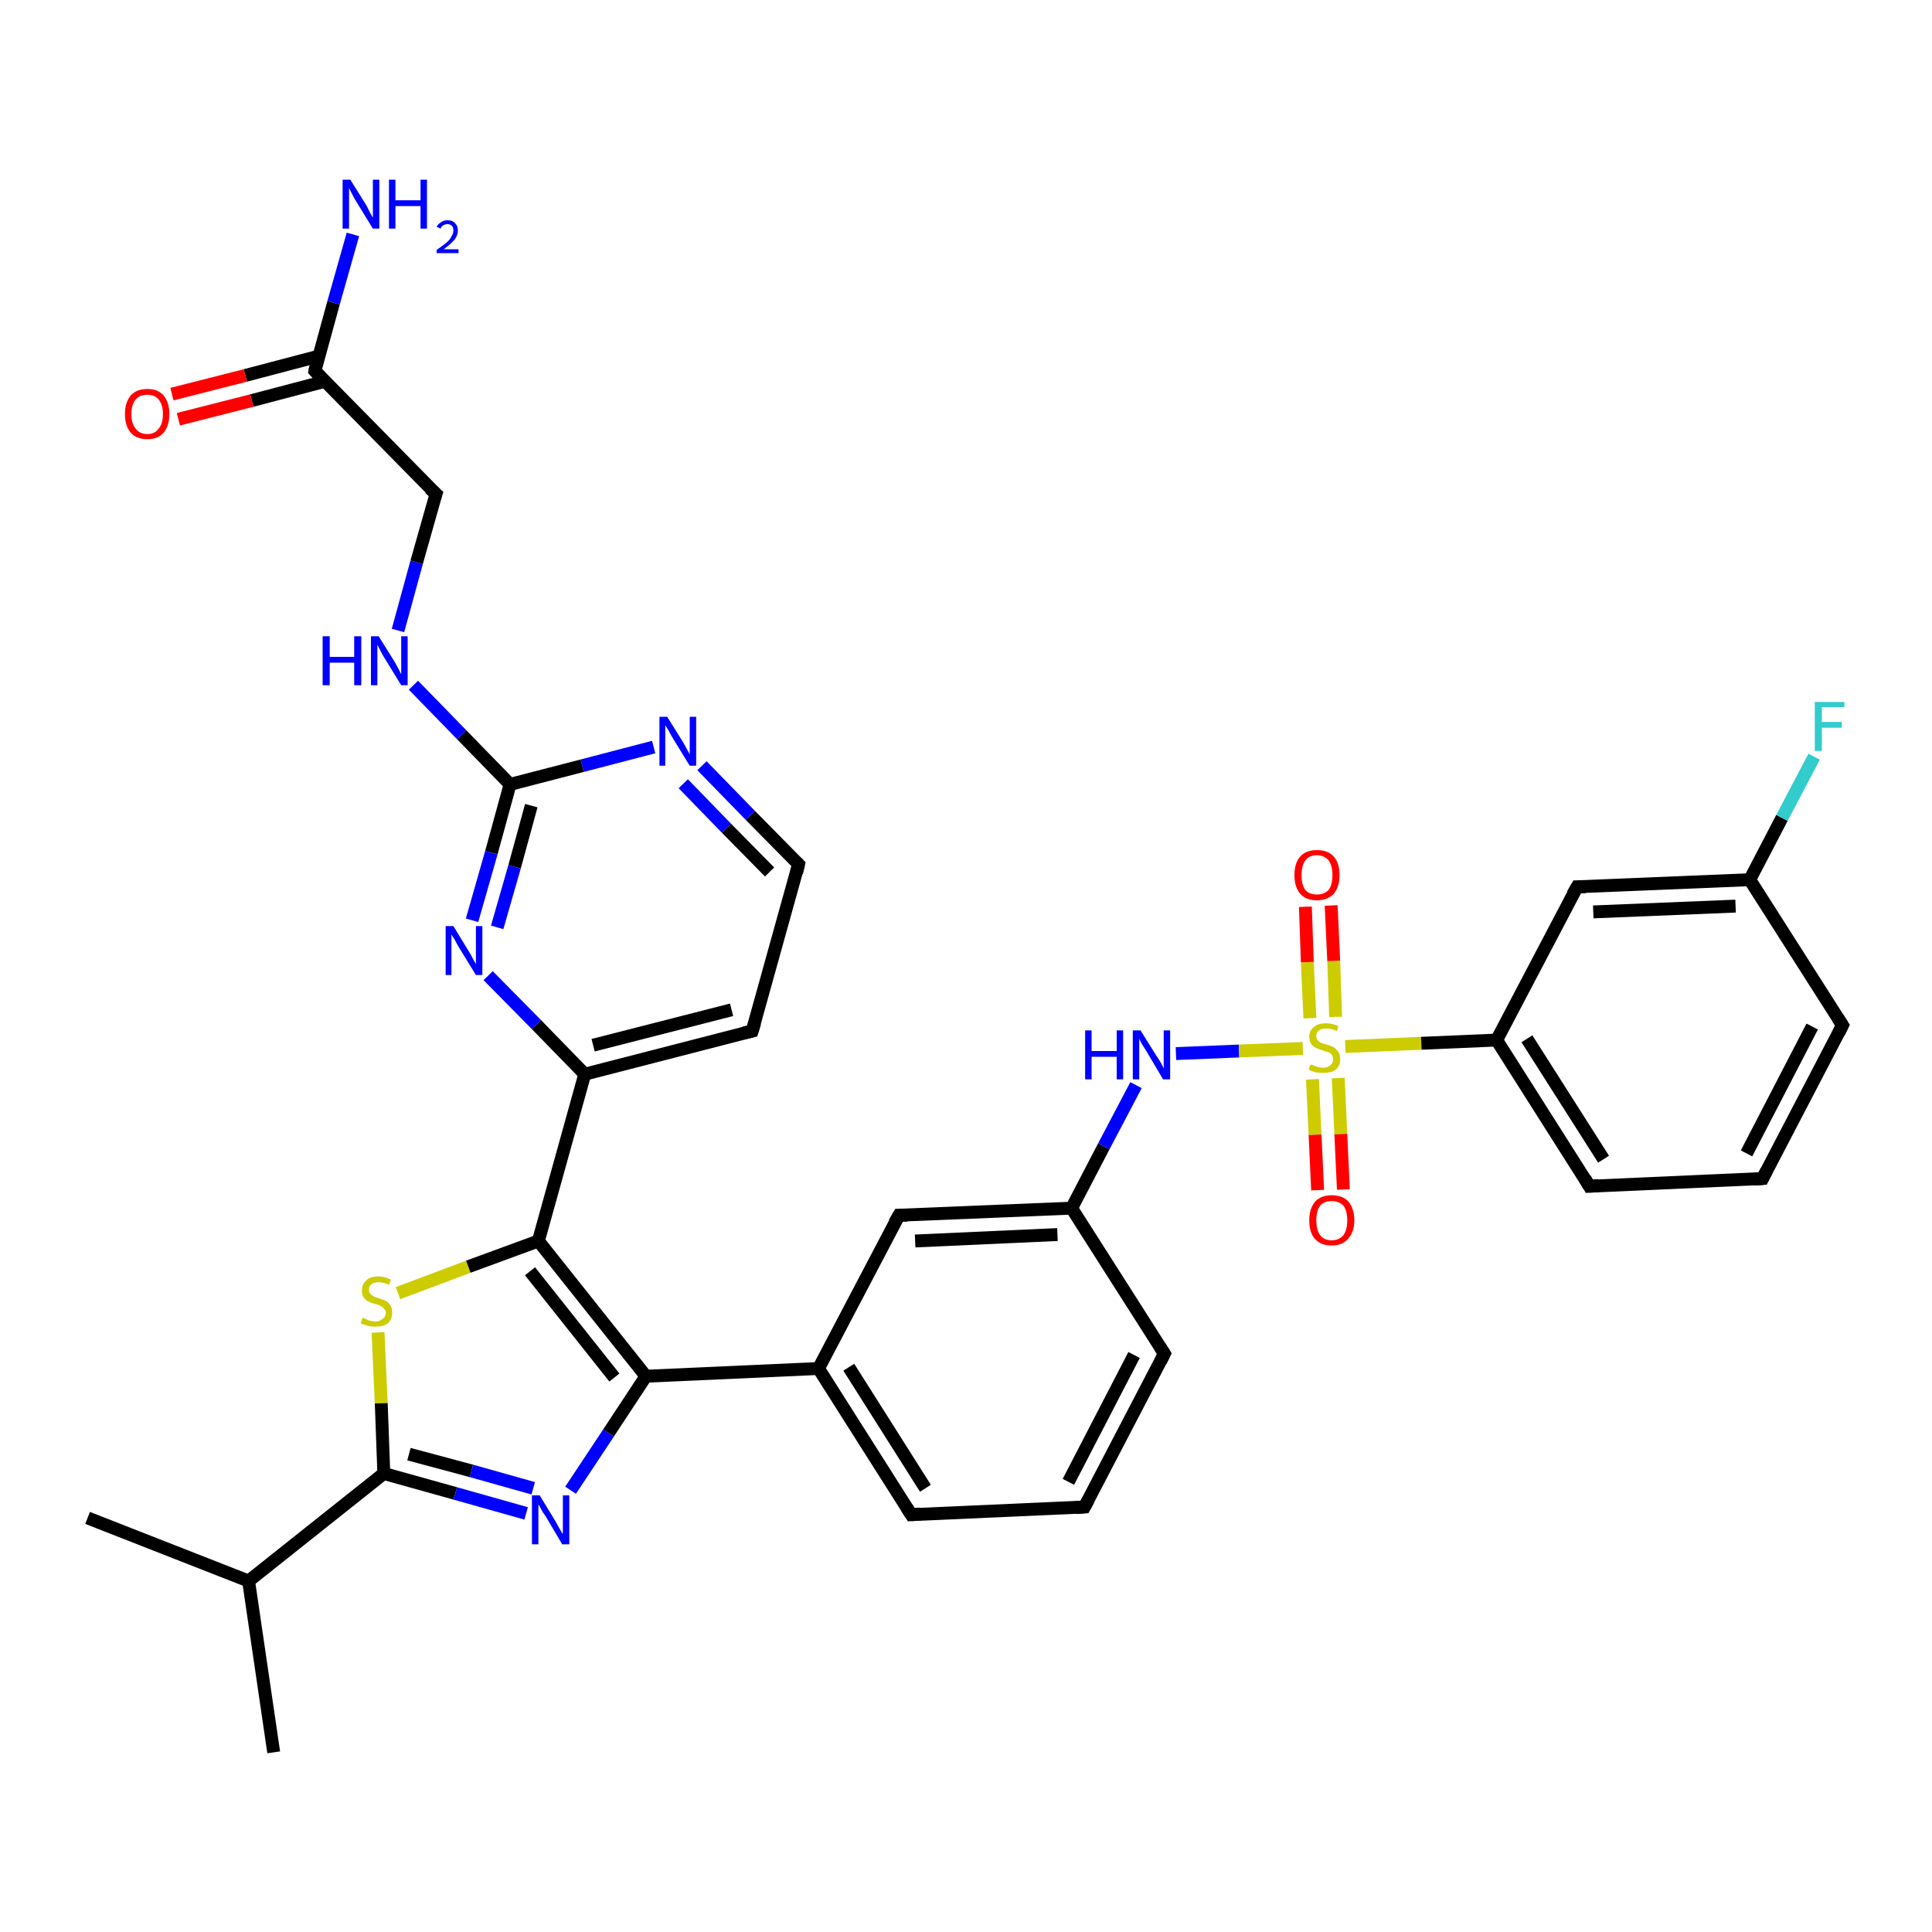 <?xml version='1.0' encoding='iso-8859-1'?>
<svg version='1.1' baseProfile='full'
              xmlns='http://www.w3.org/2000/svg'
                      xmlns:rdkit='http://www.rdkit.org/xml'
                      xmlns:xlink='http://www.w3.org/1999/xlink'
                  xml:space='preserve'
width='300px' height='300px' viewBox='0 0 300 300'>
<!-- END OF HEADER -->
<rect style='opacity:1.0;fill:#FFFFFF;stroke:none' width='300.0' height='300.0' x='0.0' y='0.0'> </rect>
<path class='bond-0 atom-0 atom-1' d='M 13.6,235.7 L 38.6,245.5' style='fill:none;fill-rule:evenodd;stroke:#000000;stroke-width:2.0px;stroke-linecap:butt;stroke-linejoin:miter;stroke-opacity:1' />
<path class='bond-1 atom-1 atom-2' d='M 38.6,245.5 L 42.5,272.1' style='fill:none;fill-rule:evenodd;stroke:#000000;stroke-width:2.0px;stroke-linecap:butt;stroke-linejoin:miter;stroke-opacity:1' />
<path class='bond-2 atom-1 atom-3' d='M 38.6,245.5 L 59.6,228.8' style='fill:none;fill-rule:evenodd;stroke:#000000;stroke-width:2.0px;stroke-linecap:butt;stroke-linejoin:miter;stroke-opacity:1' />
<path class='bond-3 atom-3 atom-4' d='M 59.6,228.8 L 70.7,231.9' style='fill:none;fill-rule:evenodd;stroke:#000000;stroke-width:2.0px;stroke-linecap:butt;stroke-linejoin:miter;stroke-opacity:1' />
<path class='bond-3 atom-3 atom-4' d='M 70.7,231.9 L 81.7,235.0' style='fill:none;fill-rule:evenodd;stroke:#0000FF;stroke-width:2.0px;stroke-linecap:butt;stroke-linejoin:miter;stroke-opacity:1' />
<path class='bond-3 atom-3 atom-4' d='M 63.5,225.8 L 73.2,228.4' style='fill:none;fill-rule:evenodd;stroke:#000000;stroke-width:2.0px;stroke-linecap:butt;stroke-linejoin:miter;stroke-opacity:1' />
<path class='bond-3 atom-3 atom-4' d='M 73.2,228.4 L 82.8,231.1' style='fill:none;fill-rule:evenodd;stroke:#0000FF;stroke-width:2.0px;stroke-linecap:butt;stroke-linejoin:miter;stroke-opacity:1' />
<path class='bond-4 atom-4 atom-5' d='M 88.6,231.4 L 94.5,222.5' style='fill:none;fill-rule:evenodd;stroke:#0000FF;stroke-width:2.0px;stroke-linecap:butt;stroke-linejoin:miter;stroke-opacity:1' />
<path class='bond-4 atom-4 atom-5' d='M 94.5,222.5 L 100.3,213.7' style='fill:none;fill-rule:evenodd;stroke:#000000;stroke-width:2.0px;stroke-linecap:butt;stroke-linejoin:miter;stroke-opacity:1' />
<path class='bond-5 atom-5 atom-6' d='M 100.3,213.7 L 127.1,212.5' style='fill:none;fill-rule:evenodd;stroke:#000000;stroke-width:2.0px;stroke-linecap:butt;stroke-linejoin:miter;stroke-opacity:1' />
<path class='bond-6 atom-6 atom-7' d='M 127.1,212.5 L 141.5,235.2' style='fill:none;fill-rule:evenodd;stroke:#000000;stroke-width:2.0px;stroke-linecap:butt;stroke-linejoin:miter;stroke-opacity:1' />
<path class='bond-6 atom-6 atom-7' d='M 131.8,212.3 L 143.7,231.1' style='fill:none;fill-rule:evenodd;stroke:#000000;stroke-width:2.0px;stroke-linecap:butt;stroke-linejoin:miter;stroke-opacity:1' />
<path class='bond-7 atom-7 atom-8' d='M 141.5,235.2 L 168.4,234.0' style='fill:none;fill-rule:evenodd;stroke:#000000;stroke-width:2.0px;stroke-linecap:butt;stroke-linejoin:miter;stroke-opacity:1' />
<path class='bond-8 atom-8 atom-9' d='M 168.4,234.0 L 180.8,210.2' style='fill:none;fill-rule:evenodd;stroke:#000000;stroke-width:2.0px;stroke-linecap:butt;stroke-linejoin:miter;stroke-opacity:1' />
<path class='bond-8 atom-8 atom-9' d='M 165.9,230.1 L 176.1,210.4' style='fill:none;fill-rule:evenodd;stroke:#000000;stroke-width:2.0px;stroke-linecap:butt;stroke-linejoin:miter;stroke-opacity:1' />
<path class='bond-9 atom-9 atom-10' d='M 180.8,210.2 L 166.4,187.6' style='fill:none;fill-rule:evenodd;stroke:#000000;stroke-width:2.0px;stroke-linecap:butt;stroke-linejoin:miter;stroke-opacity:1' />
<path class='bond-10 atom-10 atom-11' d='M 166.4,187.6 L 171.4,178.0' style='fill:none;fill-rule:evenodd;stroke:#000000;stroke-width:2.0px;stroke-linecap:butt;stroke-linejoin:miter;stroke-opacity:1' />
<path class='bond-10 atom-10 atom-11' d='M 171.4,178.0 L 176.4,168.5' style='fill:none;fill-rule:evenodd;stroke:#0000FF;stroke-width:2.0px;stroke-linecap:butt;stroke-linejoin:miter;stroke-opacity:1' />
<path class='bond-11 atom-11 atom-12' d='M 182.6,163.6 L 192.4,163.2' style='fill:none;fill-rule:evenodd;stroke:#0000FF;stroke-width:2.0px;stroke-linecap:butt;stroke-linejoin:miter;stroke-opacity:1' />
<path class='bond-11 atom-11 atom-12' d='M 192.4,163.2 L 202.3,162.8' style='fill:none;fill-rule:evenodd;stroke:#CCCC00;stroke-width:2.0px;stroke-linecap:butt;stroke-linejoin:miter;stroke-opacity:1' />
<path class='bond-12 atom-12 atom-13' d='M 203.8,167.6 L 204.2,176.2' style='fill:none;fill-rule:evenodd;stroke:#CCCC00;stroke-width:2.0px;stroke-linecap:butt;stroke-linejoin:miter;stroke-opacity:1' />
<path class='bond-12 atom-12 atom-13' d='M 204.2,176.2 L 204.6,184.8' style='fill:none;fill-rule:evenodd;stroke:#FF0000;stroke-width:2.0px;stroke-linecap:butt;stroke-linejoin:miter;stroke-opacity:1' />
<path class='bond-12 atom-12 atom-13' d='M 207.8,167.4 L 208.2,176.1' style='fill:none;fill-rule:evenodd;stroke:#CCCC00;stroke-width:2.0px;stroke-linecap:butt;stroke-linejoin:miter;stroke-opacity:1' />
<path class='bond-12 atom-12 atom-13' d='M 208.2,176.1 L 208.6,184.7' style='fill:none;fill-rule:evenodd;stroke:#FF0000;stroke-width:2.0px;stroke-linecap:butt;stroke-linejoin:miter;stroke-opacity:1' />
<path class='bond-13 atom-12 atom-14' d='M 207.4,157.9 L 207.1,149.2' style='fill:none;fill-rule:evenodd;stroke:#CCCC00;stroke-width:2.0px;stroke-linecap:butt;stroke-linejoin:miter;stroke-opacity:1' />
<path class='bond-13 atom-12 atom-14' d='M 207.1,149.2 L 206.7,140.6' style='fill:none;fill-rule:evenodd;stroke:#FF0000;stroke-width:2.0px;stroke-linecap:butt;stroke-linejoin:miter;stroke-opacity:1' />
<path class='bond-13 atom-12 atom-14' d='M 203.4,158.1 L 203.0,149.4' style='fill:none;fill-rule:evenodd;stroke:#CCCC00;stroke-width:2.0px;stroke-linecap:butt;stroke-linejoin:miter;stroke-opacity:1' />
<path class='bond-13 atom-12 atom-14' d='M 203.0,149.4 L 202.7,140.8' style='fill:none;fill-rule:evenodd;stroke:#FF0000;stroke-width:2.0px;stroke-linecap:butt;stroke-linejoin:miter;stroke-opacity:1' />
<path class='bond-14 atom-12 atom-15' d='M 208.9,162.5 L 220.7,162.0' style='fill:none;fill-rule:evenodd;stroke:#CCCC00;stroke-width:2.0px;stroke-linecap:butt;stroke-linejoin:miter;stroke-opacity:1' />
<path class='bond-14 atom-12 atom-15' d='M 220.7,162.0 L 232.4,161.5' style='fill:none;fill-rule:evenodd;stroke:#000000;stroke-width:2.0px;stroke-linecap:butt;stroke-linejoin:miter;stroke-opacity:1' />
<path class='bond-15 atom-15 atom-16' d='M 232.4,161.5 L 246.8,184.2' style='fill:none;fill-rule:evenodd;stroke:#000000;stroke-width:2.0px;stroke-linecap:butt;stroke-linejoin:miter;stroke-opacity:1' />
<path class='bond-15 atom-15 atom-16' d='M 237.1,161.3 L 249.0,180.0' style='fill:none;fill-rule:evenodd;stroke:#000000;stroke-width:2.0px;stroke-linecap:butt;stroke-linejoin:miter;stroke-opacity:1' />
<path class='bond-16 atom-16 atom-17' d='M 246.8,184.2 L 273.7,183.0' style='fill:none;fill-rule:evenodd;stroke:#000000;stroke-width:2.0px;stroke-linecap:butt;stroke-linejoin:miter;stroke-opacity:1' />
<path class='bond-17 atom-17 atom-18' d='M 273.7,183.0 L 286.1,159.2' style='fill:none;fill-rule:evenodd;stroke:#000000;stroke-width:2.0px;stroke-linecap:butt;stroke-linejoin:miter;stroke-opacity:1' />
<path class='bond-17 atom-17 atom-18' d='M 271.2,179.1 L 281.4,159.4' style='fill:none;fill-rule:evenodd;stroke:#000000;stroke-width:2.0px;stroke-linecap:butt;stroke-linejoin:miter;stroke-opacity:1' />
<path class='bond-18 atom-18 atom-19' d='M 286.1,159.2 L 271.7,136.6' style='fill:none;fill-rule:evenodd;stroke:#000000;stroke-width:2.0px;stroke-linecap:butt;stroke-linejoin:miter;stroke-opacity:1' />
<path class='bond-19 atom-19 atom-20' d='M 271.7,136.6 L 276.7,127.0' style='fill:none;fill-rule:evenodd;stroke:#000000;stroke-width:2.0px;stroke-linecap:butt;stroke-linejoin:miter;stroke-opacity:1' />
<path class='bond-19 atom-19 atom-20' d='M 276.7,127.0 L 281.7,117.5' style='fill:none;fill-rule:evenodd;stroke:#33CCCC;stroke-width:2.0px;stroke-linecap:butt;stroke-linejoin:miter;stroke-opacity:1' />
<path class='bond-20 atom-19 atom-21' d='M 271.7,136.6 L 244.9,137.7' style='fill:none;fill-rule:evenodd;stroke:#000000;stroke-width:2.0px;stroke-linecap:butt;stroke-linejoin:miter;stroke-opacity:1' />
<path class='bond-20 atom-19 atom-21' d='M 269.5,140.7 L 247.4,141.6' style='fill:none;fill-rule:evenodd;stroke:#000000;stroke-width:2.0px;stroke-linecap:butt;stroke-linejoin:miter;stroke-opacity:1' />
<path class='bond-21 atom-10 atom-22' d='M 166.4,187.6 L 139.6,188.7' style='fill:none;fill-rule:evenodd;stroke:#000000;stroke-width:2.0px;stroke-linecap:butt;stroke-linejoin:miter;stroke-opacity:1' />
<path class='bond-21 atom-10 atom-22' d='M 164.2,191.7 L 142.1,192.7' style='fill:none;fill-rule:evenodd;stroke:#000000;stroke-width:2.0px;stroke-linecap:butt;stroke-linejoin:miter;stroke-opacity:1' />
<path class='bond-22 atom-5 atom-23' d='M 100.3,213.7 L 83.6,192.7' style='fill:none;fill-rule:evenodd;stroke:#000000;stroke-width:2.0px;stroke-linecap:butt;stroke-linejoin:miter;stroke-opacity:1' />
<path class='bond-22 atom-5 atom-23' d='M 95.4,213.9 L 82.3,197.4' style='fill:none;fill-rule:evenodd;stroke:#000000;stroke-width:2.0px;stroke-linecap:butt;stroke-linejoin:miter;stroke-opacity:1' />
<path class='bond-23 atom-23 atom-24' d='M 83.6,192.7 L 90.8,166.8' style='fill:none;fill-rule:evenodd;stroke:#000000;stroke-width:2.0px;stroke-linecap:butt;stroke-linejoin:miter;stroke-opacity:1' />
<path class='bond-24 atom-24 atom-25' d='M 90.8,166.8 L 116.8,160.1' style='fill:none;fill-rule:evenodd;stroke:#000000;stroke-width:2.0px;stroke-linecap:butt;stroke-linejoin:miter;stroke-opacity:1' />
<path class='bond-24 atom-24 atom-25' d='M 92.1,162.3 L 113.6,156.8' style='fill:none;fill-rule:evenodd;stroke:#000000;stroke-width:2.0px;stroke-linecap:butt;stroke-linejoin:miter;stroke-opacity:1' />
<path class='bond-25 atom-25 atom-26' d='M 116.8,160.1 L 124.0,134.2' style='fill:none;fill-rule:evenodd;stroke:#000000;stroke-width:2.0px;stroke-linecap:butt;stroke-linejoin:miter;stroke-opacity:1' />
<path class='bond-26 atom-26 atom-27' d='M 124.0,134.2 L 116.5,126.6' style='fill:none;fill-rule:evenodd;stroke:#000000;stroke-width:2.0px;stroke-linecap:butt;stroke-linejoin:miter;stroke-opacity:1' />
<path class='bond-26 atom-26 atom-27' d='M 116.5,126.6 L 109.0,118.9' style='fill:none;fill-rule:evenodd;stroke:#0000FF;stroke-width:2.0px;stroke-linecap:butt;stroke-linejoin:miter;stroke-opacity:1' />
<path class='bond-26 atom-26 atom-27' d='M 119.5,135.4 L 112.8,128.6' style='fill:none;fill-rule:evenodd;stroke:#000000;stroke-width:2.0px;stroke-linecap:butt;stroke-linejoin:miter;stroke-opacity:1' />
<path class='bond-26 atom-26 atom-27' d='M 112.8,128.6 L 106.1,121.7' style='fill:none;fill-rule:evenodd;stroke:#0000FF;stroke-width:2.0px;stroke-linecap:butt;stroke-linejoin:miter;stroke-opacity:1' />
<path class='bond-27 atom-27 atom-28' d='M 101.5,116.0 L 90.4,118.9' style='fill:none;fill-rule:evenodd;stroke:#0000FF;stroke-width:2.0px;stroke-linecap:butt;stroke-linejoin:miter;stroke-opacity:1' />
<path class='bond-27 atom-27 atom-28' d='M 90.4,118.9 L 79.2,121.8' style='fill:none;fill-rule:evenodd;stroke:#000000;stroke-width:2.0px;stroke-linecap:butt;stroke-linejoin:miter;stroke-opacity:1' />
<path class='bond-28 atom-28 atom-29' d='M 79.2,121.8 L 71.7,114.1' style='fill:none;fill-rule:evenodd;stroke:#000000;stroke-width:2.0px;stroke-linecap:butt;stroke-linejoin:miter;stroke-opacity:1' />
<path class='bond-28 atom-28 atom-29' d='M 71.7,114.1 L 64.2,106.4' style='fill:none;fill-rule:evenodd;stroke:#0000FF;stroke-width:2.0px;stroke-linecap:butt;stroke-linejoin:miter;stroke-opacity:1' />
<path class='bond-29 atom-29 atom-30' d='M 61.8,97.9 L 64.7,87.3' style='fill:none;fill-rule:evenodd;stroke:#0000FF;stroke-width:2.0px;stroke-linecap:butt;stroke-linejoin:miter;stroke-opacity:1' />
<path class='bond-29 atom-29 atom-30' d='M 64.7,87.3 L 67.7,76.7' style='fill:none;fill-rule:evenodd;stroke:#000000;stroke-width:2.0px;stroke-linecap:butt;stroke-linejoin:miter;stroke-opacity:1' />
<path class='bond-30 atom-30 atom-31' d='M 67.7,76.7 L 48.9,57.6' style='fill:none;fill-rule:evenodd;stroke:#000000;stroke-width:2.0px;stroke-linecap:butt;stroke-linejoin:miter;stroke-opacity:1' />
<path class='bond-31 atom-31 atom-32' d='M 48.9,57.6 L 51.8,47.0' style='fill:none;fill-rule:evenodd;stroke:#000000;stroke-width:2.0px;stroke-linecap:butt;stroke-linejoin:miter;stroke-opacity:1' />
<path class='bond-31 atom-31 atom-32' d='M 51.8,47.0 L 54.8,36.4' style='fill:none;fill-rule:evenodd;stroke:#0000FF;stroke-width:2.0px;stroke-linecap:butt;stroke-linejoin:miter;stroke-opacity:1' />
<path class='bond-32 atom-31 atom-33' d='M 49.5,55.3 L 38.1,58.3' style='fill:none;fill-rule:evenodd;stroke:#000000;stroke-width:2.0px;stroke-linecap:butt;stroke-linejoin:miter;stroke-opacity:1' />
<path class='bond-32 atom-31 atom-33' d='M 38.1,58.3 L 26.7,61.2' style='fill:none;fill-rule:evenodd;stroke:#FF0000;stroke-width:2.0px;stroke-linecap:butt;stroke-linejoin:miter;stroke-opacity:1' />
<path class='bond-32 atom-31 atom-33' d='M 50.5,59.2 L 39.1,62.2' style='fill:none;fill-rule:evenodd;stroke:#000000;stroke-width:2.0px;stroke-linecap:butt;stroke-linejoin:miter;stroke-opacity:1' />
<path class='bond-32 atom-31 atom-33' d='M 39.1,62.2 L 27.7,65.1' style='fill:none;fill-rule:evenodd;stroke:#FF0000;stroke-width:2.0px;stroke-linecap:butt;stroke-linejoin:miter;stroke-opacity:1' />
<path class='bond-33 atom-28 atom-34' d='M 79.2,121.8 L 76.3,132.4' style='fill:none;fill-rule:evenodd;stroke:#000000;stroke-width:2.0px;stroke-linecap:butt;stroke-linejoin:miter;stroke-opacity:1' />
<path class='bond-33 atom-28 atom-34' d='M 76.3,132.4 L 73.3,142.9' style='fill:none;fill-rule:evenodd;stroke:#0000FF;stroke-width:2.0px;stroke-linecap:butt;stroke-linejoin:miter;stroke-opacity:1' />
<path class='bond-33 atom-28 atom-34' d='M 82.5,125.1 L 79.9,134.6' style='fill:none;fill-rule:evenodd;stroke:#000000;stroke-width:2.0px;stroke-linecap:butt;stroke-linejoin:miter;stroke-opacity:1' />
<path class='bond-33 atom-28 atom-34' d='M 79.9,134.6 L 77.2,144.0' style='fill:none;fill-rule:evenodd;stroke:#0000FF;stroke-width:2.0px;stroke-linecap:butt;stroke-linejoin:miter;stroke-opacity:1' />
<path class='bond-34 atom-23 atom-35' d='M 83.6,192.7 L 72.7,196.7' style='fill:none;fill-rule:evenodd;stroke:#000000;stroke-width:2.0px;stroke-linecap:butt;stroke-linejoin:miter;stroke-opacity:1' />
<path class='bond-34 atom-23 atom-35' d='M 72.7,196.7 L 61.8,200.8' style='fill:none;fill-rule:evenodd;stroke:#CCCC00;stroke-width:2.0px;stroke-linecap:butt;stroke-linejoin:miter;stroke-opacity:1' />
<path class='bond-35 atom-35 atom-3' d='M 58.7,206.9 L 59.2,217.9' style='fill:none;fill-rule:evenodd;stroke:#CCCC00;stroke-width:2.0px;stroke-linecap:butt;stroke-linejoin:miter;stroke-opacity:1' />
<path class='bond-35 atom-35 atom-3' d='M 59.2,217.9 L 59.6,228.8' style='fill:none;fill-rule:evenodd;stroke:#000000;stroke-width:2.0px;stroke-linecap:butt;stroke-linejoin:miter;stroke-opacity:1' />
<path class='bond-36 atom-22 atom-6' d='M 139.6,188.7 L 127.1,212.5' style='fill:none;fill-rule:evenodd;stroke:#000000;stroke-width:2.0px;stroke-linecap:butt;stroke-linejoin:miter;stroke-opacity:1' />
<path class='bond-37 atom-34 atom-24' d='M 75.8,151.5 L 83.3,159.1' style='fill:none;fill-rule:evenodd;stroke:#0000FF;stroke-width:2.0px;stroke-linecap:butt;stroke-linejoin:miter;stroke-opacity:1' />
<path class='bond-37 atom-34 atom-24' d='M 83.3,159.1 L 90.8,166.8' style='fill:none;fill-rule:evenodd;stroke:#000000;stroke-width:2.0px;stroke-linecap:butt;stroke-linejoin:miter;stroke-opacity:1' />
<path class='bond-38 atom-21 atom-15' d='M 244.9,137.7 L 232.4,161.5' style='fill:none;fill-rule:evenodd;stroke:#000000;stroke-width:2.0px;stroke-linecap:butt;stroke-linejoin:miter;stroke-opacity:1' />
<path d='M 140.8,234.1 L 141.5,235.2 L 142.9,235.1' style='fill:none;stroke:#000000;stroke-width:2.0px;stroke-linecap:butt;stroke-linejoin:miter;stroke-opacity:1;' />
<path d='M 167.0,234.1 L 168.4,234.0 L 169.0,232.9' style='fill:none;stroke:#000000;stroke-width:2.0px;stroke-linecap:butt;stroke-linejoin:miter;stroke-opacity:1;' />
<path d='M 180.2,211.4 L 180.8,210.2 L 180.1,209.1' style='fill:none;stroke:#000000;stroke-width:2.0px;stroke-linecap:butt;stroke-linejoin:miter;stroke-opacity:1;' />
<path d='M 246.1,183.0 L 246.8,184.2 L 248.2,184.1' style='fill:none;stroke:#000000;stroke-width:2.0px;stroke-linecap:butt;stroke-linejoin:miter;stroke-opacity:1;' />
<path d='M 272.3,183.1 L 273.7,183.0 L 274.3,181.8' style='fill:none;stroke:#000000;stroke-width:2.0px;stroke-linecap:butt;stroke-linejoin:miter;stroke-opacity:1;' />
<path d='M 285.5,160.4 L 286.1,159.2 L 285.4,158.1' style='fill:none;stroke:#000000;stroke-width:2.0px;stroke-linecap:butt;stroke-linejoin:miter;stroke-opacity:1;' />
<path d='M 246.2,137.7 L 244.9,137.7 L 244.2,138.9' style='fill:none;stroke:#000000;stroke-width:2.0px;stroke-linecap:butt;stroke-linejoin:miter;stroke-opacity:1;' />
<path d='M 140.9,188.7 L 139.6,188.7 L 138.9,189.9' style='fill:none;stroke:#000000;stroke-width:2.0px;stroke-linecap:butt;stroke-linejoin:miter;stroke-opacity:1;' />
<path d='M 115.5,160.4 L 116.8,160.1 L 117.2,158.8' style='fill:none;stroke:#000000;stroke-width:2.0px;stroke-linecap:butt;stroke-linejoin:miter;stroke-opacity:1;' />
<path d='M 123.7,135.5 L 124.0,134.2 L 123.7,133.9' style='fill:none;stroke:#000000;stroke-width:2.0px;stroke-linecap:butt;stroke-linejoin:miter;stroke-opacity:1;' />
<path d='M 67.5,77.3 L 67.7,76.7 L 66.7,75.8' style='fill:none;stroke:#000000;stroke-width:2.0px;stroke-linecap:butt;stroke-linejoin:miter;stroke-opacity:1;' />
<path d='M 49.8,58.5 L 48.9,57.6 L 49.0,57.0' style='fill:none;stroke:#000000;stroke-width:2.0px;stroke-linecap:butt;stroke-linejoin:miter;stroke-opacity:1;' />
<path class='atom-4' d='M 83.8 232.2
L 86.3 236.3
Q 86.5 236.7, 86.9 237.4
Q 87.3 238.1, 87.4 238.2
L 87.4 232.2
L 88.4 232.2
L 88.4 239.8
L 87.3 239.8
L 84.7 235.4
Q 84.3 234.9, 84.0 234.3
Q 83.7 233.7, 83.6 233.6
L 83.6 239.8
L 82.6 239.8
L 82.6 232.2
L 83.8 232.2
' fill='#0000FF'/>
<path class='atom-11' d='M 168.5 160.0
L 169.5 160.0
L 169.5 163.2
L 173.4 163.2
L 173.4 160.0
L 174.4 160.0
L 174.4 167.6
L 173.4 167.6
L 173.4 164.1
L 169.5 164.1
L 169.5 167.6
L 168.5 167.6
L 168.5 160.0
' fill='#0000FF'/>
<path class='atom-11' d='M 177.1 160.0
L 179.6 164.0
Q 179.9 164.4, 180.3 165.1
Q 180.7 165.9, 180.7 165.9
L 180.7 160.0
L 181.7 160.0
L 181.7 167.6
L 180.6 167.6
L 178.0 163.2
Q 177.7 162.7, 177.3 162.1
Q 177.0 161.5, 176.9 161.3
L 176.9 167.6
L 175.9 167.6
L 175.9 160.0
L 177.1 160.0
' fill='#0000FF'/>
<path class='atom-12' d='M 203.5 165.3
Q 203.6 165.3, 203.9 165.4
Q 204.3 165.6, 204.7 165.7
Q 205.1 165.8, 205.4 165.8
Q 206.2 165.8, 206.6 165.4
Q 207.0 165.1, 207.0 164.5
Q 207.0 164.0, 206.8 163.8
Q 206.6 163.5, 206.3 163.4
Q 205.9 163.3, 205.4 163.1
Q 204.7 162.9, 204.3 162.7
Q 203.9 162.5, 203.6 162.1
Q 203.3 161.7, 203.3 161.0
Q 203.3 160.0, 204.0 159.5
Q 204.6 158.9, 205.9 158.9
Q 206.8 158.9, 207.8 159.3
L 207.6 160.1
Q 206.7 159.7, 206.0 159.7
Q 205.2 159.7, 204.8 160.0
Q 204.4 160.3, 204.4 160.9
Q 204.4 161.3, 204.6 161.5
Q 204.8 161.8, 205.1 161.9
Q 205.5 162.1, 206.0 162.2
Q 206.7 162.4, 207.1 162.6
Q 207.5 162.9, 207.8 163.3
Q 208.1 163.7, 208.1 164.5
Q 208.1 165.5, 207.4 166.1
Q 206.7 166.6, 205.5 166.6
Q 204.8 166.6, 204.3 166.5
Q 203.8 166.4, 203.2 166.1
L 203.5 165.3
' fill='#CCCC00'/>
<path class='atom-13' d='M 203.3 189.5
Q 203.3 187.7, 204.2 186.6
Q 205.1 185.6, 206.8 185.6
Q 208.5 185.6, 209.4 186.6
Q 210.3 187.7, 210.3 189.5
Q 210.3 191.3, 209.3 192.4
Q 208.4 193.4, 206.8 193.4
Q 205.1 193.4, 204.2 192.4
Q 203.3 191.4, 203.3 189.5
M 206.8 192.6
Q 207.9 192.6, 208.6 191.8
Q 209.2 191.0, 209.2 189.5
Q 209.2 188.0, 208.6 187.2
Q 207.9 186.5, 206.8 186.5
Q 205.6 186.5, 205.0 187.2
Q 204.4 188.0, 204.4 189.5
Q 204.4 191.0, 205.0 191.8
Q 205.6 192.6, 206.8 192.6
' fill='#FF0000'/>
<path class='atom-14' d='M 201.0 135.9
Q 201.0 134.0, 201.9 133.0
Q 202.8 132.0, 204.5 132.0
Q 206.2 132.0, 207.1 133.0
Q 208.0 134.0, 208.0 135.9
Q 208.0 137.7, 207.1 138.8
Q 206.1 139.8, 204.5 139.8
Q 202.8 139.8, 201.9 138.8
Q 201.0 137.7, 201.0 135.9
M 204.5 138.9
Q 205.6 138.9, 206.3 138.2
Q 206.9 137.4, 206.9 135.9
Q 206.9 134.4, 206.3 133.6
Q 205.6 132.8, 204.5 132.8
Q 203.3 132.8, 202.7 133.6
Q 202.1 134.4, 202.1 135.9
Q 202.1 137.4, 202.7 138.2
Q 203.3 138.9, 204.5 138.9
' fill='#FF0000'/>
<path class='atom-20' d='M 281.8 109.0
L 286.4 109.0
L 286.4 109.8
L 282.9 109.8
L 282.9 112.1
L 286.0 112.1
L 286.0 113.0
L 282.9 113.0
L 282.9 116.6
L 281.8 116.6
L 281.8 109.0
' fill='#33CCCC'/>
<path class='atom-27' d='M 103.6 111.3
L 106.1 115.3
Q 106.3 115.7, 106.7 116.4
Q 107.1 117.1, 107.1 117.2
L 107.1 111.3
L 108.1 111.3
L 108.1 118.9
L 107.1 118.9
L 104.4 114.5
Q 104.1 114.0, 103.8 113.4
Q 103.4 112.8, 103.3 112.6
L 103.3 118.9
L 102.4 118.9
L 102.4 111.3
L 103.6 111.3
' fill='#0000FF'/>
<path class='atom-29' d='M 50.1 98.8
L 51.2 98.8
L 51.2 102.0
L 55.0 102.0
L 55.0 98.8
L 56.1 98.8
L 56.1 106.4
L 55.0 106.4
L 55.0 102.9
L 51.2 102.9
L 51.2 106.4
L 50.1 106.4
L 50.1 98.8
' fill='#0000FF'/>
<path class='atom-29' d='M 58.8 98.8
L 61.3 102.8
Q 61.5 103.2, 61.9 103.9
Q 62.3 104.7, 62.3 104.7
L 62.3 98.8
L 63.3 98.8
L 63.3 106.4
L 62.3 106.4
L 59.6 102.0
Q 59.3 101.5, 59.0 100.9
Q 58.7 100.3, 58.6 100.1
L 58.6 106.4
L 57.6 106.4
L 57.6 98.8
L 58.8 98.8
' fill='#0000FF'/>
<path class='atom-32' d='M 54.4 27.9
L 56.9 31.9
Q 57.1 32.3, 57.5 33.1
Q 57.9 33.8, 57.9 33.8
L 57.9 27.9
L 58.9 27.9
L 58.9 35.5
L 57.9 35.5
L 55.2 31.1
Q 54.9 30.6, 54.6 30.0
Q 54.3 29.4, 54.2 29.2
L 54.2 35.5
L 53.2 35.5
L 53.2 27.9
L 54.4 27.9
' fill='#0000FF'/>
<path class='atom-32' d='M 60.4 27.9
L 61.4 27.9
L 61.4 31.1
L 65.3 31.1
L 65.3 27.9
L 66.3 27.9
L 66.3 35.5
L 65.3 35.5
L 65.3 32.0
L 61.4 32.0
L 61.4 35.5
L 60.4 35.5
L 60.4 27.9
' fill='#0000FF'/>
<path class='atom-32' d='M 67.8 35.2
Q 68.0 34.8, 68.5 34.5
Q 68.9 34.2, 69.5 34.2
Q 70.3 34.2, 70.7 34.7
Q 71.1 35.1, 71.1 35.8
Q 71.1 36.5, 70.6 37.2
Q 70.0 37.9, 68.9 38.7
L 71.2 38.7
L 71.2 39.3
L 67.8 39.3
L 67.8 38.8
Q 68.7 38.2, 69.3 37.7
Q 69.9 37.2, 70.1 36.7
Q 70.4 36.3, 70.4 35.8
Q 70.4 35.3, 70.2 35.1
Q 69.9 34.8, 69.5 34.8
Q 69.1 34.8, 68.8 35.0
Q 68.6 35.1, 68.4 35.5
L 67.8 35.2
' fill='#0000FF'/>
<path class='atom-33' d='M 19.4 64.3
Q 19.4 62.5, 20.3 61.4
Q 21.2 60.4, 22.9 60.4
Q 24.5 60.4, 25.4 61.4
Q 26.3 62.5, 26.3 64.3
Q 26.3 66.1, 25.4 67.2
Q 24.5 68.2, 22.9 68.2
Q 21.2 68.2, 20.3 67.2
Q 19.4 66.1, 19.4 64.3
M 22.9 67.4
Q 24.0 67.4, 24.6 66.6
Q 25.3 65.8, 25.3 64.3
Q 25.3 62.8, 24.6 62.0
Q 24.0 61.3, 22.9 61.3
Q 21.7 61.3, 21.1 62.0
Q 20.4 62.8, 20.4 64.3
Q 20.4 65.8, 21.1 66.6
Q 21.7 67.4, 22.9 67.4
' fill='#FF0000'/>
<path class='atom-34' d='M 70.4 143.8
L 72.9 147.9
Q 73.1 148.2, 73.5 149.0
Q 73.9 149.7, 73.9 149.7
L 73.9 143.8
L 74.9 143.8
L 74.9 151.4
L 73.9 151.4
L 71.2 147.0
Q 70.9 146.5, 70.6 145.9
Q 70.2 145.3, 70.1 145.1
L 70.1 151.4
L 69.2 151.4
L 69.2 143.8
L 70.4 143.8
' fill='#0000FF'/>
<path class='atom-35' d='M 56.3 204.6
Q 56.4 204.7, 56.8 204.8
Q 57.1 205.0, 57.5 205.1
Q 57.9 205.2, 58.3 205.2
Q 59.0 205.2, 59.4 204.8
Q 59.9 204.5, 59.9 203.8
Q 59.9 203.4, 59.6 203.2
Q 59.4 202.9, 59.1 202.8
Q 58.8 202.6, 58.3 202.5
Q 57.6 202.3, 57.2 202.1
Q 56.8 201.9, 56.5 201.5
Q 56.2 201.1, 56.2 200.4
Q 56.2 199.4, 56.9 198.8
Q 57.5 198.2, 58.8 198.2
Q 59.7 198.2, 60.7 198.7
L 60.4 199.5
Q 59.5 199.1, 58.8 199.1
Q 58.1 199.1, 57.7 199.4
Q 57.3 199.7, 57.3 200.2
Q 57.3 200.7, 57.5 200.9
Q 57.7 201.1, 58.0 201.3
Q 58.3 201.4, 58.8 201.6
Q 59.5 201.8, 59.9 202.0
Q 60.3 202.2, 60.6 202.7
Q 60.9 203.1, 60.9 203.8
Q 60.9 204.9, 60.2 205.5
Q 59.5 206.0, 58.3 206.0
Q 57.7 206.0, 57.2 205.9
Q 56.6 205.7, 56.0 205.5
L 56.3 204.6
' fill='#CCCC00'/>
</svg>
